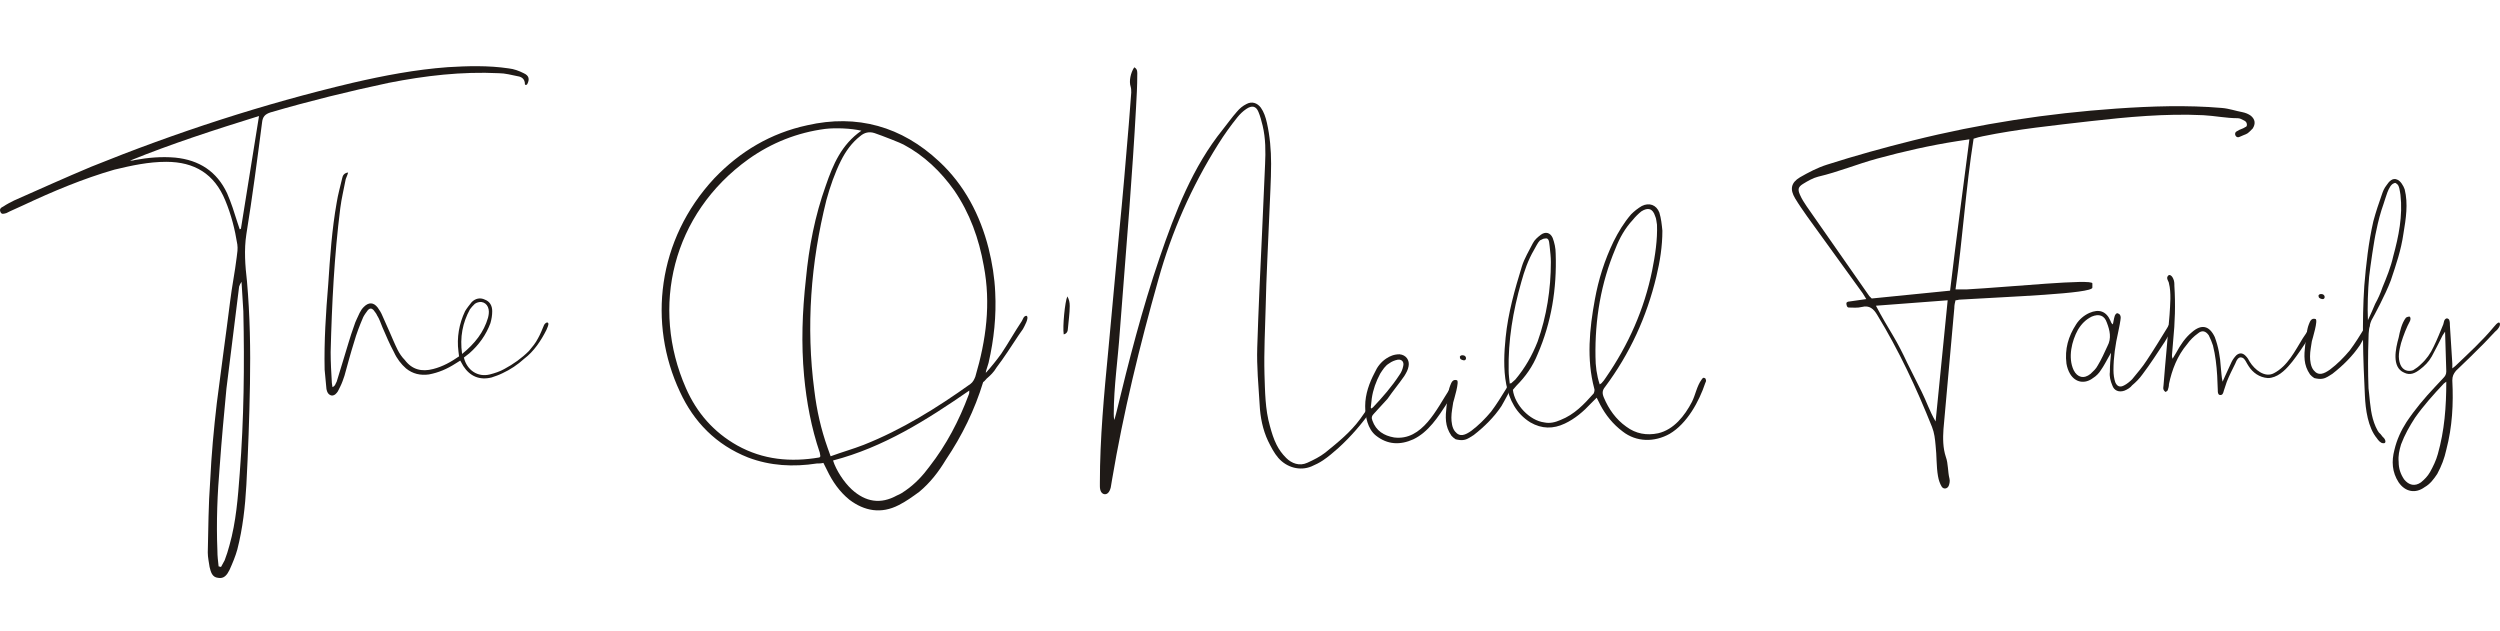 <?xml version="1.0" encoding="UTF-8"?>
<svg id="Layer_1" xmlns="http://www.w3.org/2000/svg" version="1.1" viewBox="0 0 400 101">
  <!-- Generator: Adobe Illustrator 29.0.0, SVG Export Plug-In . SVG Version: 2.1.0 Build 186)  -->
  <defs>
    <style>
      .st0 {
        fill: #1f1a17;
      }
    </style>
  </defs>
  <path class="st0" d="M33.533,90.715c-.096-.675-.289-1.543-.289-2.315.096-3.762.096-7.621.386-11.479.193-4.148.579-8.296,1.061-12.444.675-5.402,1.447-10.804,2.122-16.206.29-2.411.772-4.726,1.061-7.138.097-.675.193-1.35.097-2.026-.386-2.411-.965-4.727-1.929-7.042-1.737-4.244-4.919-6.173-9.453-6.173-2.797,0-5.498.579-8.296,1.254-5.016,1.447-9.839,3.473-14.565,5.692l-2.122.964-.579.29c-.386.096-.772.289-.964-.193-.193-.482.096-.675.482-.868.579-.386,1.157-.675,1.736-.965,4.148-1.833,8.199-3.665,12.347-5.401,13.601-5.499,27.491-10.032,41.767-13.408,5.016-1.158,10.032-2.122,15.241-2.508,3.183-.193,6.463-.29,9.743.193.868.097,1.64.386,2.411.772.868.386.964.965.579,1.737-.096.193-.386.193-.386,0,0-.772-.482-1.157-1.157-1.254-.965-.193-2.026-.482-2.991-.482-5.981-.289-11.768.386-17.652,1.544-6.366,1.35-12.637,2.894-18.906,4.727-.868.289-1.254.675-1.351,1.64-.772,5.981-1.543,11.864-2.508,17.845-.386,2.508-.193,5.016.096,7.524.482,5.499.579,10.901.482,16.398-.097,5.402-.29,10.804-.579,16.206-.193,3.473-.579,6.945-1.447,10.321-.29,1.061-.772,2.219-1.254,3.28-.386.772-.868,1.447-1.833,1.254-.965-.097-1.158-.965-1.351-1.737ZM38.549,36.6l2.894-18.038c-7.138,2.218-13.987,4.437-20.643,7.138.29,0,.482,0,.772-.096,2.122-.386,4.245-.579,6.463-.386,3.858.386,6.656,2.218,8.296,5.691.675,1.544,1.157,3.087,1.64,4.63l.386,1.157.193-.097ZM35.944,89.654c.29-.772.579-1.64.772-2.411,1.061-3.762,1.35-7.621,1.64-11.479.675-8.682.772-17.363.579-25.948l-.29-4.727c-.193.289-.289.482-.386.772l-2.026,16.302c-.386,4.051-.772,8.199-1.061,12.25-.386,4.534-.579,9.067-.386,13.698,0,.867.097,1.64.193,2.507l.386.097.579-1.061Z"/>
  <path class="st0" d="M52.23,62.226l-.289-3.087c-.097-4.533.193-9.067.579-13.697.289-4.341.579-8.682,1.35-13.022.193-1.254.579-2.605.868-3.858.097-.482.29-.868.964-.965-.096.386-.289.772-.386,1.061-.289,1.544-.675,3.087-.868,4.63-.965,7.62-1.351,15.337-1.544,23.054,0,1.64.097,3.28.193,4.919l.097.676c.482-.193.482-.579.675-.868l1.061-3.473c.579-1.832,1.061-3.665,1.737-5.498.193-.676.579-1.351.868-2.026.193-.386.386-.675.675-.964.772-.772,1.544-.772,2.218.096.29.386.579.868.772,1.351l1.157,2.604c.386.868.772,1.833,1.254,2.797.29.579.675,1.157,1.157,1.64,1.158,1.543,2.701,1.93,4.534,1.447,1.544-.386,2.894-1.157,4.148-2.026l-.096-.772c-.29-2.219.096-4.438,1.061-6.464.29-.482.675-.964,1.061-1.447.579-.579,1.351-.772,2.122-.386.772.29,1.157.965,1.157,1.833,0,.675-.096,1.254-.289,1.93-.675,1.832-1.833,3.472-3.376,4.823l-.868.675c.482,2.026,2.219,3.183,4.148,2.701.772-.193,1.64-.482,2.315-.868,1.447-.772,2.797-1.737,3.955-2.894.482-.579,1.061-1.254,1.447-2.026.386-.676.675-1.447.964-2.122.097-.193.386-.482.579-.386l.097.097c.096.289-.193.772-.29,1.061-.868,1.737-2.026,3.473-3.569,4.63-1.061.964-2.219,1.735-3.473,2.315-.579.289-1.157.482-1.736.675-1.929.482-3.473-.192-4.534-1.832l-.482-.868-.772.482c-1.35.868-2.701,1.446-4.244,1.737-1.351.192-2.605-.097-3.666-.965-.772-.675-1.447-1.543-1.929-2.605-.675-1.254-1.254-2.604-1.833-3.954-.29-.675-.482-1.351-.868-1.929-.097-.289-.386-.579-.579-.868-.29-.289-.579-.289-.868,0-.29.386-.579.772-.772,1.158-.579,1.351-1.061,2.605-1.447,3.954-.579,1.833-1.061,3.665-1.544,5.402-.193.579-.386,1.157-.675,1.737l-.386.772c-.193.289-.482.675-.964.675-.579-.096-.772-.578-.868-1.061ZM78.082,50.844c.096-.386.193-.868.096-1.35-.193-1.061-1.254-1.544-2.218-.868-.29.29-.579.579-.772.868-1.158,2.122-1.64,4.437-1.254,7.138,2.026-1.64,3.473-3.473,4.148-5.788Z"/>
  <path class="st0" d="M135.892,79.947c-1.544-1.254-2.701-2.894-3.569-4.726l-.579-1.157c-.386.096-.772.096-1.061.096-3.762.579-7.428.386-10.997-.964-5.112-2.026-8.682-5.691-10.9-10.515-5.112-10.899-3.665-24.308,5.499-34.147,4.147-4.34,9.067-7.234,14.854-8.488,8.006-1.833,15.145.193,21.125,5.788,4.051,3.762,6.559,8.585,7.909,13.89.579,2.315.965,4.727,1.061,7.042.193,3.762-.193,7.524-1.061,11.285-.289.965-.579,1.737-.386,1.544.868-.965,1.64-1.93,2.411-2.991,1.158-1.737,2.122-3.473,3.28-5.208.193-.29.29-.868.772-.868.482.289-.386,1.737-.579,2.122l-.675.964c-1.158,1.737-2.315,3.57-3.569,5.21-.386.675-.964,1.254-1.543,1.735-.193.193-.386.482-.579.579-1.35,4.437-3.376,8.585-5.98,12.444-1.158,1.929-2.508,3.665-4.245,5.112-1.061.772-2.122,1.544-3.28,2.122-2.797,1.447-5.498.965-7.909-.868ZM131.262,73.002l-.097-.578c-1.35-3.956-2.122-8.103-2.508-12.251-.482-5.208-.29-10.321.289-15.53.482-5.112,1.447-10.128,3.183-14.951,1.157-3.376,2.508-6.559,5.691-8.778-1.64-.386-4.148-.482-5.788-.289-4.437.579-8.585,2.218-12.25,4.823-12.251,8.778-15.723,23.729-10.032,36.656,1.736,3.954,4.437,7.042,8.199,9.163,4.148,2.316,8.585,2.701,13.118,1.93.096,0,.096-.097.193-.193ZM138.207,71.17c6.077-2.412,11.672-5.884,17.073-9.743.386-.289.579-.675.772-1.157,1.736-5.884,2.508-11.672,1.35-17.749-.772-4.34-2.218-8.392-4.727-12.057-2.122-2.99-4.823-5.595-8.103-7.331-.289-.193-3.473-1.447-4.63-1.833-.868-.29-1.64-.097-2.315.482-1.35,1.061-2.315,2.412-3.087,3.955-.964,1.929-1.736,4.148-2.315,6.27-2.508,10.032-3.28,20.257-1.929,30.482.386,3.183,1.061,6.173,2.122,9.163l.482,1.351c1.833-.675,3.569-1.157,5.305-1.832ZM144.863,78.501c1.543-1.062,2.797-2.411,3.858-3.859,2.701-3.472,4.727-7.331,6.27-11.479.096-.192.096-.386.096-.675-6.848,4.726-13.697,9.067-21.8,11.19.482,1.543,1.737,3.472,2.991,4.629,2.218,2.026,4.63,2.411,7.234.965.482-.193.965-.482,1.351-.772Z"/>
  <path class="st0" d="M170.772,47.423c.289.482.386.964.386,1.543,0,1.157-.193,2.411-.29,3.569,0,.482-.193.868-.675.964-.193-1.254.193-5.209.579-6.077Z"/>
  <path class="st0" d="M175.981,77.808v-.579c0-7.137.675-14.179,1.351-21.221l1.736-18.81c.579-5.788,1.061-11.575,1.544-17.363l.386-5.016c0-.29,0-.675-.097-.964-.289-.868,0-2.219.579-3.087.579.289.482.868.482,1.254,0,1.736-.096,3.376-.193,5.112-.289,5.401-.675,10.803-1.061,16.109l-1.543,19.871c-.29,4.341-.964,8.778-.964,13.118,0,.289,0,.579.096.965l.29-1.062c2.026-8.392,4.147-16.687,6.945-24.886,2.508-7.331,5.305-14.566,10.128-20.547.772-.964,1.447-1.929,2.218-2.797.482-.579.964-.964,1.543-1.254.868-.482,1.737-.193,2.315.579.482.675.772,1.544.965,2.411.482,2.122.675,4.341.675,6.56,0,2.701-.192,5.498-.289,8.199-.192,4.919-.482,9.839-.579,14.662-.096,3.665-.289,7.234-.193,10.803.097,2.798.097,5.595.869,8.295.289,1.062.578,2.026,1.061,2.991.386.772.868,1.447,1.543,2.122.868.868,2.122,1.351,3.376.772,1.062-.482,2.026-.965,2.894-1.64,2.026-1.64,4.051-3.28,5.595-5.402l1.157-1.64c.192-.289.675-.192.675.193-1.543,2.218-3.376,4.34-5.402,6.173-.772.675-1.543,1.35-2.411,1.929-.578.386-1.157.675-1.832.965-1.833.772-3.956.192-5.305-1.351-.676-.772-1.158-1.737-1.64-2.701-.869-1.832-1.255-3.858-1.351-5.787-.193-3.087-.482-6.174-.386-9.164.193-6.173.482-12.251.772-18.424l.482-10.9c.096-2.026.096-4.148-.386-6.173-.193-.772-.386-1.543-.675-2.218-.386-.964-1.061-1.061-1.929-.482-.579.386-1.061.868-1.447,1.351-1.157,1.447-2.122,2.797-3.087,4.341-4.244,6.752-7.427,13.987-9.549,21.607-2.991,10.61-5.595,21.221-7.428,32.121l-.193,1.157c-.193.773-.579,1.158-1.061,1.062-.386-.097-.675-.482-.675-1.254Z"/>
  <path class="st0" d="M220.163,69.706c-1.35-1.062-1.735-3.087-1.735-4.727,0-1.929.675-3.762,1.543-5.402.386-.868.964-1.64,1.832-2.218.579-.386,1.254-.675,2.122-.675,1.062.097,1.64.965,1.447,1.929-.097.579-.386,1.061-.676,1.544-.868,1.254-1.832,2.411-2.7,3.665l-2.122,2.315c-.386.386-.482.676-.289,1.157.578,1.64,1.832,2.412,3.472,2.701,4.534.578,6.849-4.63,8.875-7.717.192-.29.386-.868.772-.868.578.289-.386,1.737-.579,2.122l-.578.964c-1.447,2.219-2.991,4.63-5.402,5.788-2.122.965-4.148.868-5.981-.578ZM219.681,65.172c1.544-1.64,2.991-3.28,4.245-5.209.289-.386.482-.868.579-1.351.192-.675-.193-1.157-.868-1.061-.482.097-.965.29-1.351.579-.675.386-1.061,1.061-1.446,1.64-.676,1.254-1.158,2.604-1.351,3.954l-.193,1.737.386-.289Z"/>
  <path class="st0" d="M232.897,70.284l-.386-.289-.289-.289c-1.062-1.544-.965-2.991-.772-4.727.192-1.061.192-2.315.578-3.28.193-.482.386-1.061,1.062-.868.482.097-.482,3.183-.579,3.57-.097.772-.289,1.543-.289,2.411,0,.675.097,1.64.578,2.218.773.965,1.641.579,2.605-.097,1.157-.867,2.219-1.929,3.183-3.086.868-1.157,1.64-2.411,2.412-3.665,0-.097.578-.965.675-.868.579.386-1.157,3.087-1.447,3.665-1.157,1.737-2.7,3.28-4.437,4.63-.482.289-.964.675-1.543.772-.386.097-.965,0-1.351-.097ZM233.573,57.069c.096-.193.289-.29.675-.193.482.193.386.868-.097.772-.386-.097-.578-.193-.578-.579Z"/>
  <path class="st0" d="M259.618,69.03c-1.543-1.157-2.701-2.604-3.569-4.244l-.579-1.158-.868.868c-1.254,1.351-2.605,2.508-4.245,3.28-1.832.868-3.665.868-5.498-.192-4.534-2.797-4.437-8.874-3.956-13.601.386-3.859,1.447-7.62,2.605-11.382.386-1.254,1.157-2.508,1.737-3.665.289-.579.772-.965,1.254-1.351.772-.579,1.543-.386,1.929.482.289.772.482,1.64.482,2.508.192,5.595-.675,10.996-2.894,16.109-.772,1.929-1.929,3.569-3.376,5.016l-.578.675c.289,2.412,2.7,4.919,5.015,5.21.868.192,1.737,0,2.605-.386,2.219-.868,3.762-2.508,5.305-4.245.097-.193.193-.579.097-.772-1.254-4.727-.772-9.55.097-14.276.578-3.183,1.543-6.27,2.989-9.26.773-1.543,1.64-2.99,2.798-4.341.481-.482,1.061-.964,1.735-1.35,1.158-.579,2.316-.193,2.798,1.061.289.964.386,1.929.481,2.894,0,2.508-.386,4.919-.964,7.331-1.543,6.463-4.245,12.347-8.199,17.653-.482.578-.482,1.061-.193,1.735.772,1.833,1.929,3.473,3.569,4.63,1.544,1.157,3.281,1.447,5.113,1.062,2.508-.579,4.245-2.798,5.402-5.016.579-1.157.772-2.508,1.543-3.569.097-.097.193-.29.289-.29.193,0,.387.097.387.29.096.193,0,.386-.097.579-.965,2.894-2.894,6.463-5.691,8.102-2.412,1.351-5.305,1.351-7.524-.386ZM242.448,60.735c1.543-1.833,2.7-3.858,3.569-6.077,1.446-4.051,2.122-8.392,2.122-12.733,0-.772-.097-1.64-.193-2.508-.097-.482,0-1.447-.772-1.254-.289,0-.482.193-.772.29-.386.386-.675,1.061-.965,1.544-.964,1.64-1.543,3.376-2.026,5.112-1.35,4.727-2.122,9.356-2.026,14.18,0,.675.097,1.35.193,2.219l.868-.772ZM256.241,61.313c.289-.29.482-.579.675-.868,3.666-5.305,6.173-10.996,7.428-17.17.482-2.412.868-4.919.773-7.331-.097-.482-.097-.964-.29-1.35-.386-1.254-1.157-1.447-2.218-.772-.482.386-.965.868-1.351,1.35-1.254,1.35-2.122,2.894-2.797,4.63-2.316,5.498-3.28,11.286-3.184,17.266,0,1.447.193,2.99.676,4.437l.289-.193Z"/>
  <path class="st0" d="M310.084,76.213c-.289-1.64-.193-3.28-.386-4.919-.097-1.061-.193-2.026-.579-2.991-2.508-6.27-5.305-12.25-8.777-17.941-.579-.965-1.254-1.544-2.412-1.254-.772.193-1.446.096-2.121.096-.29,0-.386-.386-.386-.675,0-.193.289-.29.481-.29l2.701-.386c-.386-.675-.772-1.254-1.157-1.737l-8.296-11.479c-.676-.964-1.351-1.929-1.93-2.894-.867-1.447-.675-2.508.773-3.376,1.35-.772,2.797-1.543,4.34-2.026,4.534-1.447,9.067-2.701,13.698-3.858,10.804-2.701,21.607-4.341,32.604-5.112,5.594-.386,11.285-.579,16.881-.097,1.157.097,2.218.482,3.28.675.481.097.964.29,1.35.579.676.579.772,1.254.29,2.026l-.482.482c-.482.482-.579.386-1.64.868-.579.289-.965-.579-.482-.868.772-.482.772-.289,1.543-.772l.097-.097c.097-.289,0-.675-.386-.868s-.675-.386-1.062-.386c-1.832,0-3.665-.386-5.498-.482-6.077-.29-12.155.289-18.135.964-5.788.675-11.575,1.254-17.17,2.411-.482.097-.868.193-1.447.386-1.254,7.91-1.737,15.916-2.894,24.115h1.737c7.042-.386,20.16-1.736,20.16-.964v.675c0,.964-13.408,1.447-21.318,1.929-.097,0-.29.097-.579.097-.097.386-.192.772-.192,1.254l-1.737,19.388c-.097,1.447-.097,2.991.386,4.437.386,1.062.289,2.316.578,3.473.097.386,0,.772-.096,1.061-.193.579-.868.676-1.157.193-.29-.482-.482-1.061-.579-1.64ZM312.013,46.503c.965-8.102,2.026-16.012,3.087-24.211l-1.93.29c-4.34.675-8.585,1.64-12.828,2.797-3.184.868-6.173,2.122-9.453,2.894-.773.193-1.64.675-2.412,1.157-.772.482-.867.868-.481,1.737.289.675.675,1.254,1.061,1.833l10.032,14.373.386.386,12.539-1.254ZM311.627,48.046l-11.479.868c.965,1.833,1.833,3.279,2.701,4.727.867,1.446,1.64,2.991,2.315,4.437l2.315,4.63c.772,1.543,1.254,3.086,2.219,4.726l1.929-19.388Z"/>
  <path class="st0" d="M337.964,61.647c-.29-.675-.482-1.446-.386-2.121,0-1.062.096-2.122.192-3.087l-.386.675c-.386.676-.772,1.447-1.254,2.122-.289.482-.772.965-1.254,1.254-1.254.965-2.797.772-3.665-.675-.289-.482-.482-1.062-.579-1.64-.289-2.316.29-4.341,1.544-6.27.481-.772,1.254-1.447,2.122-1.833,1.543-.675,2.7-.29,3.375,1.254.097.193.097.386.386.579l.193-.964c.097-.579.386-.964.675-.772.29.096.386.386.386.675,0,.29-.289,1.833-.386,2.218-.482,2.122-.772,4.148-.772,6.173,0,.676.097,1.351.289,1.93.29.675.773.867,1.447.481.386-.192.868-.578,1.254-.964.772-.965,1.64-1.93,2.315-2.991,1.157-1.737,2.219-3.473,3.28-5.208.193-.29.386-.868.772-.868.579.289-.386,1.737-.578,2.122l-.579.964c-1.157,1.737-2.315,3.57-3.569,5.21-.482.675-1.062,1.254-1.64,1.735-.289.386-.772.676-1.254.868-.868.29-1.64,0-1.929-.868ZM335.648,58.464c.579-.965,1.062-2.026,1.543-3.086.676-1.254.387-2.508-.096-3.762-.386-1.158-1.254-1.447-2.411-.965-.965.482-1.64,1.157-2.219,2.122-.965,1.737-1.64,4.437-.675,6.463.578,1.157,1.64,1.447,2.7.579.386-.386.868-.772,1.157-1.351Z"/>
  <path class="st0" d="M354.846,62.42l-.097-2.316c-.097-1.64-.289-3.28-.675-4.823-.193-.579-.386-1.062-.676-1.64-.481-.676-1.061-.868-1.735-.289-.676.481-1.254,1.061-1.737,1.735-1.543,1.833-2.411,4.051-2.894,6.367,0,.386-.097.675-.193.965,0,.096-.289.289-.386.289-.096-.097-.289-.289-.289-.386-.097-.193,0-.482,0-.676.289-3.761.675-7.523.965-11.285.096-1.544.289-3.569-.097-5.016,0-.29-.482-.772-.193-1.157.29-.482.772.096.868.386.193.386.193.772.193,1.157.192,2.991.097,5.884-.193,8.778l-.192,2.315c0,.193,0,.289.096.579l.579-.965c.675-1.254,1.447-2.411,2.508-3.28,1.543-1.351,2.797-1.061,3.665.772.579,1.543.868,3.183.965,4.823.097.773.097,1.544.289,2.316l.386-.868c.386-.772.675-1.543,1.062-2.315.192-.387.481-.773.772-1.062.481-.386.964-.386,1.446.097.289.289.482.578.675.965.773,1.253,2.412,2.604,3.859,1.832,2.219-1.157,3.376-3.569,4.63-5.594.386-.579.772-1.062.965-1.64.096,0,.578-1.158.772-.868.868.482-3.184,6.077-3.762,6.656-.868,1.061-2.122,2.218-3.57,2.218-1.35-.097-2.411-.868-3.086-1.929-.289-.386-.579-1.254-1.061-1.351-.579-.192-.868.482-1.062.965-.482.964-.965,1.929-1.351,2.894l-.481,1.446c-.097.386-.193.772-.676.676-.289-.097-.289-.482-.289-.772Z"/>
  <path class="st0" d="M370.28,60.49l-.386-.289-.289-.289c-1.062-1.544-.965-2.991-.772-4.727.192-1.061.192-2.315.578-3.28.193-.482.386-1.061,1.062-.868.482.097-.482,3.183-.579,3.57-.097.772-.289,1.543-.289,2.411,0,.675.097,1.64.578,2.218.773.965,1.641.579,2.605-.097,1.157-.867,2.219-1.929,3.183-3.086.868-1.157,1.64-2.411,2.412-3.665,0-.097.578-.965.675-.868.579.386-1.157,3.087-1.447,3.665-1.157,1.737-2.7,3.28-4.437,4.63-.482.289-.964.675-1.543.772-.386.097-.965,0-1.351-.097ZM370.956,47.275c.096-.193.289-.29.675-.193.482.193.386.868-.097.772-.386-.097-.578-.193-.578-.579Z"/>
  <path class="st0" d="M380.312,70.136c-1.446-1.737-1.832-4.63-1.929-6.849-.289-5.788-.482-11.768-.097-17.555.29-3.473.676-6.945,1.447-10.321.386-1.447.868-2.894,1.351-4.244.192-.579.386-1.061.772-1.544.386-.579.964-1.254,1.735-.868.482.193.965.964,1.158,1.543.578,2.315.192,4.727-.193,7.042-.386,2.701-1.157,4.919-2.026,7.524-.868,2.315-2.7,5.692-3.086,6.366-.386.869-.482,1.929-.482,2.894-.097,2.7-.097,5.402,0,8.006l.097.868c.192,1.833.289,3.569,1.061,5.305.192.386.386.868.772,1.157.193.29.386.482.579.676.289.386.289.868-.193.772-.386,0-.772-.482-.965-.772ZM380.023,48.625c.482-.868.868-1.737,1.157-2.604.676-1.64,1.351-3.28,1.737-5.016.868-3.183,1.543-6.463,1.157-9.839-.096-.579-.192-1.544-.578-1.737-.193-.193-.29-.193-.482-.096-.868.289-1.351,2.508-1.64,3.28-.482,1.35-.868,2.797-1.157,4.244-.386,1.64-.965,5.788-1.157,7.428-.193,2.122-.29,4.823-.193,6.945.289-.579.965-2.122,1.157-2.604Z"/>
  <path class="st0" d="M383.785,77.178c-1.061-1.64-1.157-3.376-.675-5.21.386-1.64,1.061-3.086,1.929-4.437,1.351-2.026,2.894-3.859,4.534-5.594l1.351-1.447c.289-.289.482-.578.482-1.061l-.193-6.367-.386.579c-.578,1.157-1.157,2.315-1.737,3.376-.481.868-1.157,1.543-1.929,2.121-.772.579-1.543.965-2.508.482-2.026-.868-1.351-3.858-.868-5.594.193-.965.482-2.315,1.157-3.183.097-.096.387-.193.579-.193.193.097.193.386.097.675-.579,1.061-1.062,2.315-1.447,3.569-.289,1.157-.578,2.315-.096,3.472.386.868,1.157,1.158,2.026.868.482-.289.868-.578,1.254-.964.868-.773,1.543-1.737,2.026-2.798.578-1.157,1.061-2.411,1.543-3.569.097-.289.097-.482.193-.675.096-.193.289-.289.386-.289.192,0,.386.193.386.289.096.29.096.579.096.869l.386,6.077v.772l.482-.386c2.122-2.026,4.341-4.051,6.173-6.27.193-.192.579-.772.868-.675.386.386-.386,1.254-.675,1.446l-1.737,1.833c-1.446,1.446-2.991,2.991-4.534,4.437-.386.482-.579.868-.579,1.543.193,3.762,0,7.428-.964,11.093-.289,1.351-.772,2.605-1.447,3.859-.578.868-1.157,1.64-2.026,2.122-1.446,1.061-3.086.772-4.148-.772ZM388.801,75.538c.482-.868.965-1.833,1.254-2.894,1.062-3.762,1.351-7.524,1.351-11.575l-.386.289c-1.64,1.737-3.28,3.569-4.63,5.499-.868,1.35-1.64,2.7-2.219,4.244-.289.965-.481,1.833-.386,2.798,0,1.061.29,1.929.868,2.797.772.964,1.737,1.157,2.701.482.578-.482,1.061-.965,1.446-1.64Z"/>
</svg>